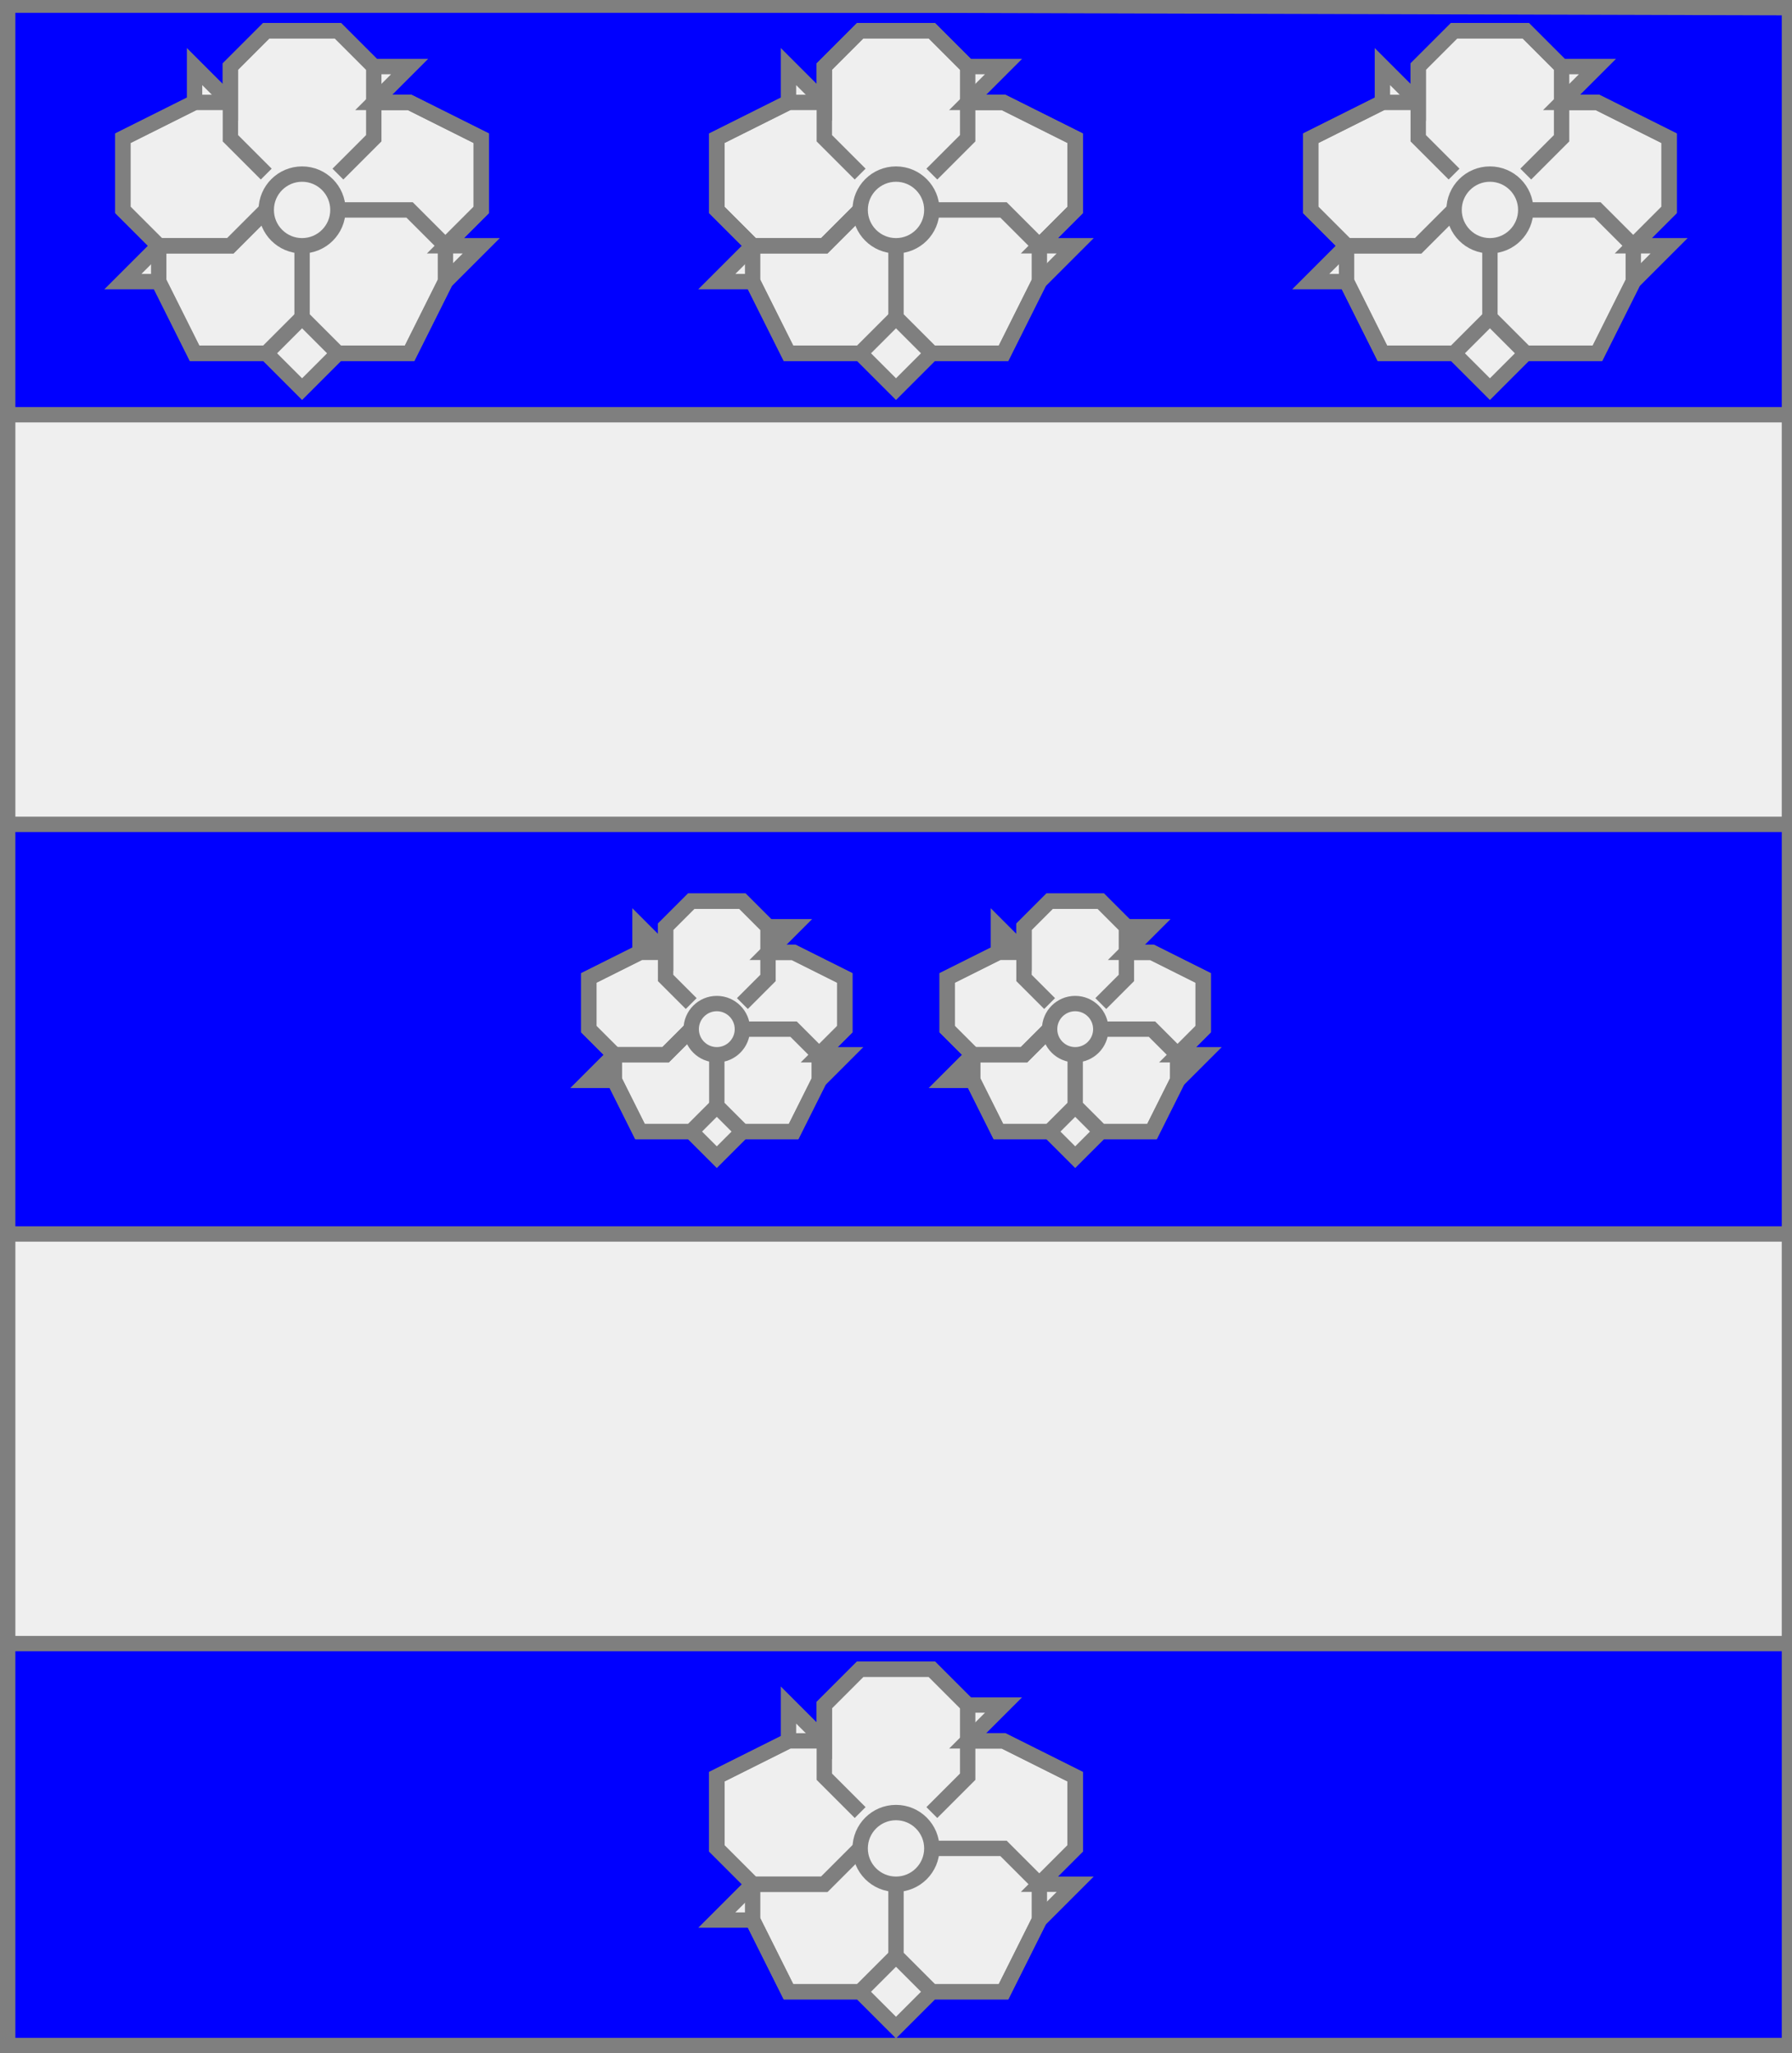 <?xml version="1.0" encoding="utf-8"?>
<!DOCTYPE svg PUBLIC "-//W3C//DTD SVG 20010904//EN"
                     "http://www.w3.org/TR/2001/REC-SVG-20010904/DTD/svg10.dtd">
<!-- (azur (accompagne (2 (fasce argent)) (6 (range 3 2 1) (rose argent)))) -->
<svg width="350" height="401"
     xml:lang="fr" xmlns="http://www.w3.org/2000/svg"
     xmlns:xlink="http://www.w3.org/1999/xlink">
<rect width="100%" height="100%" fill="#333333" stroke="none"/>
<g>
<g>
<polygon points="1,401 350,400 350,1 1,1 " fill="#0000ff"/>
<polygon points="1,401 350,400 350,1 1,1 " stroke="#7f7f7f" stroke-width="3" fill-opacity="0.0"/>
</g>
<g>
<g>
<g>
<polygon points="1,81 350,81 350,161 1,161 " fill="#efefef"/>
<polygon points="1,81 350,81 350,161 1,161 " stroke="#7f7f7f" stroke-width="3" fill-opacity="0.0"/>
</g>
<g>
<g>
<polygon points="52,6 66,6 73,13 80,13 73,20 80,20 94,27 94,41 87,48 94,48 87,55 80,69 66,69 59,76 52,69 38,69 31,55 24,55 31,48 24,41 24,27 38,20 38,13 45,20 45,13 " fill="#efefef"/>
<polygon points="52,6 66,6 73,13 80,13 73,20 80,20 94,27 94,41 87,48 94,48 87,55 80,69 66,69 59,76 52,69 38,69 31,55 24,55 31,48 24,41 24,27 38,20 38,13 45,20 45,13 " stroke="#7f7f7f" stroke-width="3" fill-opacity="0.0"/>
<polyline points="52,34 45,27 45,13 52,6 66,6 73,13 73,27 66,34 " stroke="#7f7f7f" stroke-width="3" fill="none"/>
<polyline points="73,20 80,20 94,27 94,41 87,48 " stroke="#7f7f7f" stroke-width="3" fill="none"/>
<polyline points="66,41 80,41 87,48 87,55 80,69 66,69 59,62 59,48 " stroke="#7f7f7f" stroke-width="3" fill="none"/>
<polyline points="59,62 52,69 38,69 31,55 31,48 45,48 52,41 " stroke="#7f7f7f" stroke-width="3" fill="none"/>
<polyline points="52,41 45,48 31,48 24,41 24,27 38,20 45,20 " stroke="#7f7f7f" stroke-width="3" fill="none"/>
<circle cx="59" cy="41" r="7" stroke="#7f7f7f" stroke-width="3" fill-opacity="0.0"/>
</g>
<g>
<polygon points="168,6 182,6 189,13 196,13 189,20 196,20 210,27 210,41 203,48 210,48 203,55 196,69 182,69 175,76 168,69 154,69 147,55 140,55 147,48 140,41 140,27 154,20 154,13 161,20 161,13 " fill="#efefef"/>
<polygon points="168,6 182,6 189,13 196,13 189,20 196,20 210,27 210,41 203,48 210,48 203,55 196,69 182,69 175,76 168,69 154,69 147,55 140,55 147,48 140,41 140,27 154,20 154,13 161,20 161,13 " stroke="#7f7f7f" stroke-width="3" fill-opacity="0.0"/>
<polyline points="168,34 161,27 161,13 168,6 182,6 189,13 189,27 182,34 " stroke="#7f7f7f" stroke-width="3" fill="none"/>
<polyline points="189,20 196,20 210,27 210,41 203,48 " stroke="#7f7f7f" stroke-width="3" fill="none"/>
<polyline points="182,41 196,41 203,48 203,55 196,69 182,69 175,62 175,48 " stroke="#7f7f7f" stroke-width="3" fill="none"/>
<polyline points="175,62 168,69 154,69 147,55 147,48 161,48 168,41 " stroke="#7f7f7f" stroke-width="3" fill="none"/>
<polyline points="168,41 161,48 147,48 140,41 140,27 154,20 161,20 " stroke="#7f7f7f" stroke-width="3" fill="none"/>
<circle cx="175" cy="41" r="7" stroke="#7f7f7f" stroke-width="3" fill-opacity="0.0"/>
</g>
<g>
<polygon points="284,6 298,6 305,13 312,13 305,20 312,20 326,27 326,41 319,48 326,48 319,55 312,69 298,69 291,76 284,69 270,69 263,55 256,55 263,48 256,41 256,27 270,20 270,13 277,20 277,13 " fill="#efefef"/>
<polygon points="284,6 298,6 305,13 312,13 305,20 312,20 326,27 326,41 319,48 326,48 319,55 312,69 298,69 291,76 284,69 270,69 263,55 256,55 263,48 256,41 256,27 270,20 270,13 277,20 277,13 " stroke="#7f7f7f" stroke-width="3" fill-opacity="0.0"/>
<polyline points="284,34 277,27 277,13 284,6 298,6 305,13 305,27 298,34 " stroke="#7f7f7f" stroke-width="3" fill="none"/>
<polyline points="305,20 312,20 326,27 326,41 319,48 " stroke="#7f7f7f" stroke-width="3" fill="none"/>
<polyline points="298,41 312,41 319,48 319,55 312,69 298,69 291,62 291,48 " stroke="#7f7f7f" stroke-width="3" fill="none"/>
<polyline points="291,62 284,69 270,69 263,55 263,48 277,48 284,41 " stroke="#7f7f7f" stroke-width="3" fill="none"/>
<polyline points="284,41 277,48 263,48 256,41 256,27 270,20 277,20 " stroke="#7f7f7f" stroke-width="3" fill="none"/>
<circle cx="291" cy="41" r="7" stroke="#7f7f7f" stroke-width="3" fill-opacity="0.0"/>
</g>
</g>
</g>
<g>
<g>
<polygon points="1,241 350,241 350,321 1,321 " fill="#efefef"/>
<polygon points="1,241 350,241 350,321 1,321 " stroke="#7f7f7f" stroke-width="3" fill-opacity="0.0"/>
</g>
<g>
<g>
<polygon points="135,176 145,176 150,181 155,181 150,186 155,186 165,191 165,201 160,206 165,206 160,211 155,221 145,221 140,226 135,221 125,221 120,211 115,211 120,206 115,201 115,191 125,186 125,181 130,186 130,181 " fill="#efefef"/>
<polygon points="135,176 145,176 150,181 155,181 150,186 155,186 165,191 165,201 160,206 165,206 160,211 155,221 145,221 140,226 135,221 125,221 120,211 115,211 120,206 115,201 115,191 125,186 125,181 130,186 130,181 " stroke="#7f7f7f" stroke-width="3" fill-opacity="0.0"/>
<polyline points="135,196 130,191 130,181 135,176 145,176 150,181 150,191 145,196 " stroke="#7f7f7f" stroke-width="3" fill="none"/>
<polyline points="150,186 155,186 165,191 165,201 160,206 " stroke="#7f7f7f" stroke-width="3" fill="none"/>
<polyline points="145,201 155,201 160,206 160,211 155,221 145,221 140,216 140,206 " stroke="#7f7f7f" stroke-width="3" fill="none"/>
<polyline points="140,216 135,221 125,221 120,211 120,206 130,206 135,201 " stroke="#7f7f7f" stroke-width="3" fill="none"/>
<polyline points="135,201 130,206 120,206 115,201 115,191 125,186 130,186 " stroke="#7f7f7f" stroke-width="3" fill="none"/>
<circle cx="140" cy="201" r="5" stroke="#7f7f7f" stroke-width="3" fill-opacity="0.0"/>
</g>
<g>
<polygon points="205,176 215,176 220,181 225,181 220,186 225,186 235,191 235,201 230,206 235,206 230,211 225,221 215,221 210,226 205,221 195,221 190,211 185,211 190,206 185,201 185,191 195,186 195,181 200,186 200,181 " fill="#efefef"/>
<polygon points="205,176 215,176 220,181 225,181 220,186 225,186 235,191 235,201 230,206 235,206 230,211 225,221 215,221 210,226 205,221 195,221 190,211 185,211 190,206 185,201 185,191 195,186 195,181 200,186 200,181 " stroke="#7f7f7f" stroke-width="3" fill-opacity="0.0"/>
<polyline points="205,196 200,191 200,181 205,176 215,176 220,181 220,191 215,196 " stroke="#7f7f7f" stroke-width="3" fill="none"/>
<polyline points="220,186 225,186 235,191 235,201 230,206 " stroke="#7f7f7f" stroke-width="3" fill="none"/>
<polyline points="215,201 225,201 230,206 230,211 225,221 215,221 210,216 210,206 " stroke="#7f7f7f" stroke-width="3" fill="none"/>
<polyline points="210,216 205,221 195,221 190,211 190,206 200,206 205,201 " stroke="#7f7f7f" stroke-width="3" fill="none"/>
<polyline points="205,201 200,206 190,206 185,201 185,191 195,186 200,186 " stroke="#7f7f7f" stroke-width="3" fill="none"/>
<circle cx="210" cy="201" r="5" stroke="#7f7f7f" stroke-width="3" fill-opacity="0.0"/>
</g>
</g>
<g>
<g>
<polygon points="168,326 182,326 189,333 196,333 189,340 196,340 210,347 210,361 203,368 210,368 203,375 196,389 182,389 175,396 168,389 154,389 147,375 140,375 147,368 140,361 140,347 154,340 154,333 161,340 161,333 " fill="#efefef"/>
<polygon points="168,326 182,326 189,333 196,333 189,340 196,340 210,347 210,361 203,368 210,368 203,375 196,389 182,389 175,396 168,389 154,389 147,375 140,375 147,368 140,361 140,347 154,340 154,333 161,340 161,333 " stroke="#7f7f7f" stroke-width="3" fill-opacity="0.0"/>
<polyline points="168,354 161,347 161,333 168,326 182,326 189,333 189,347 182,354 " stroke="#7f7f7f" stroke-width="3" fill="none"/>
<polyline points="189,340 196,340 210,347 210,361 203,368 " stroke="#7f7f7f" stroke-width="3" fill="none"/>
<polyline points="182,361 196,361 203,368 203,375 196,389 182,389 175,382 175,368 " stroke="#7f7f7f" stroke-width="3" fill="none"/>
<polyline points="175,382 168,389 154,389 147,375 147,368 161,368 168,361 " stroke="#7f7f7f" stroke-width="3" fill="none"/>
<polyline points="168,361 161,368 147,368 140,361 140,347 154,340 161,340 " stroke="#7f7f7f" stroke-width="3" fill="none"/>
<circle cx="175" cy="361" r="7" stroke="#7f7f7f" stroke-width="3" fill-opacity="0.0"/>
</g>
</g>
</g>
</g>
</g>
<polygon points="1,0 350,1 350,400 1,400 " stroke="#7f7f7f" stroke-width="4" fill-opacity="0.0"/>
</svg>
